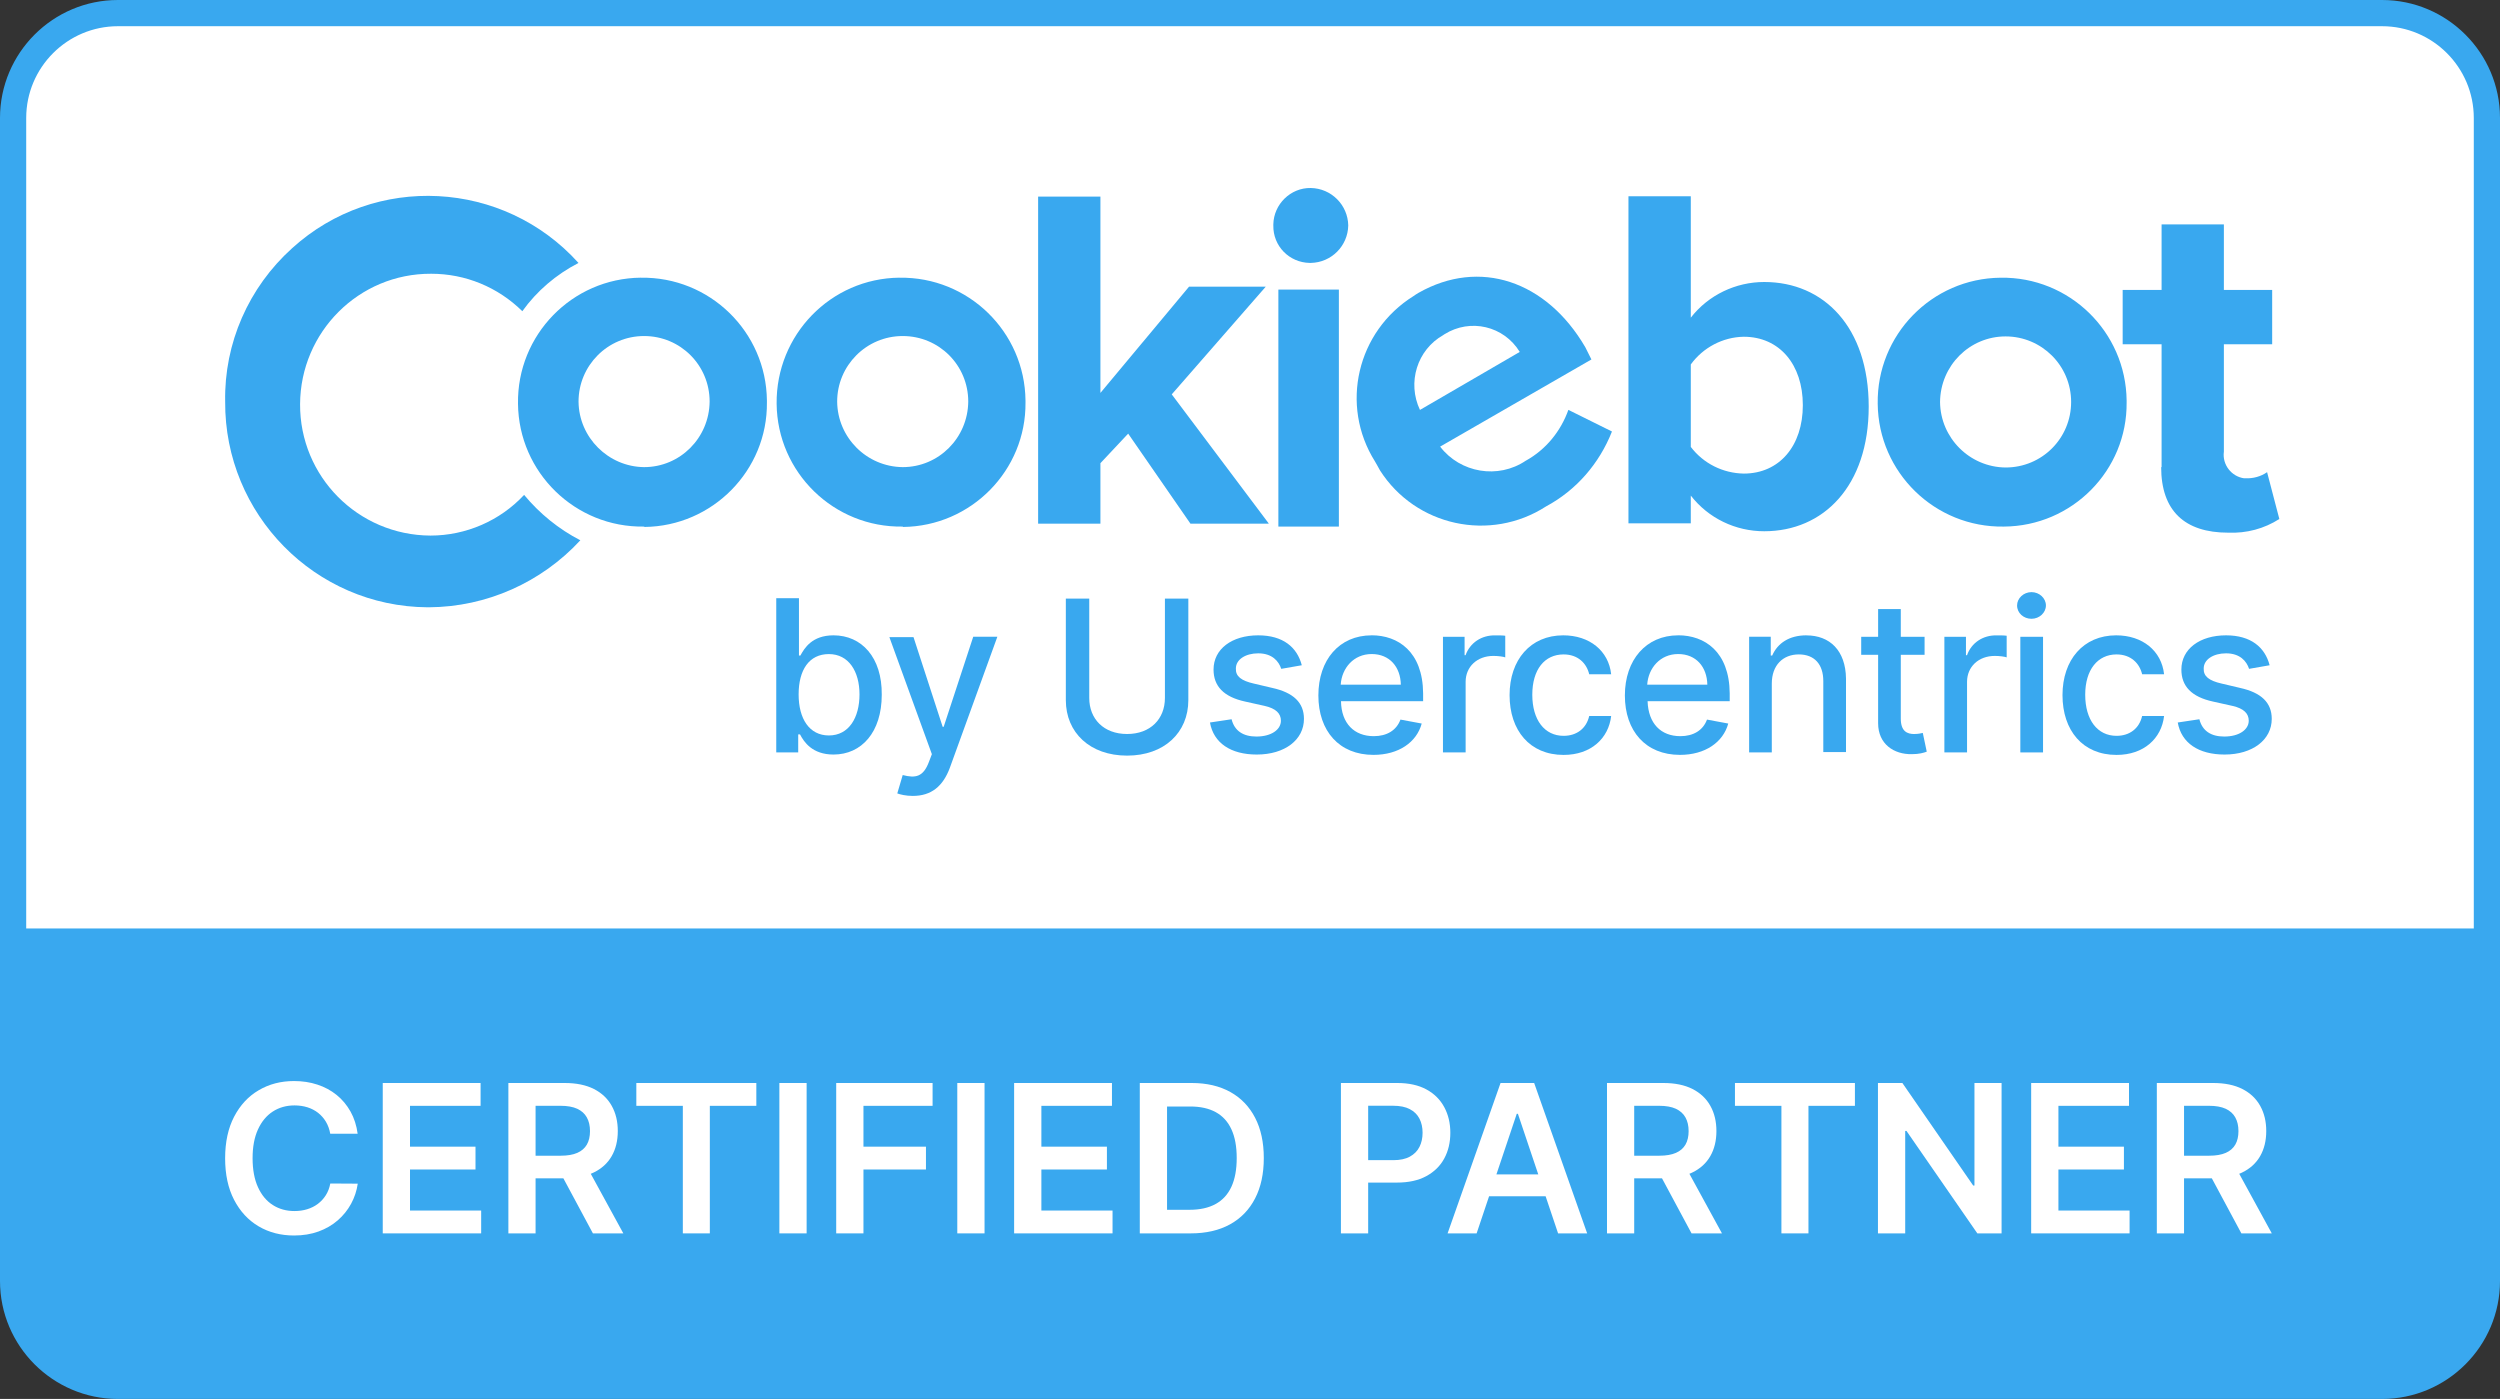 <?xml version="1.0" encoding="UTF-8"?><svg id="a" xmlns="http://www.w3.org/2000/svg" width="600" height="335.75" viewBox="0 0 600 335.75"><rect x="0" y="0" width="600" height="335.75" fill="#333333" stroke="none"/><defs><style>.b{fill:#fff;}.c{fill:#39a8ef;}</style></defs><path class="b" d="M596.85,223.78H3.15V27.96C3.15,14.26,14.26,3.15,27.96,3.15H571.68c13.9,0,25.17,11.27,25.17,25.17V223.78Z"/><path class="c" d="M596.85,222.83H3.15v84.59c0,13.9,11.27,25.17,25.17,25.17H571.68c13.9,0,25.17-11.27,25.17-25.17v-84.59Z"/><path class="c" d="M200.05,152.48c-5.19,0-7,3.11-7.95,4.84h-.35v-13.75h-5.45v37h5.27v-4.32h.43c.95,1.82,2.94,4.84,8.04,4.84,6.74,0,11.58-5.36,11.58-14.35,.09-8.99-4.84-14.26-11.58-14.26Zm-1.12,24.03c-4.67,0-7.26-3.98-7.26-9.85s2.51-9.68,7.26-9.68,7.35,4.15,7.35,9.68-2.51,9.85-7.35,9.85Z"/><path class="c" d="M226.5,174.44h-.26l-7-21.53h-5.79l10.2,28.09-.69,1.81c-1.38,3.72-3.28,3.98-6.31,3.2l-1.3,4.41c.69,.26,2.07,.6,3.71,.6h0c4.49,0,7.26-2.34,8.9-6.74l11.41-31.47h-5.79l-7.09,21.61Z"/><path class="c" d="M279.58,167.52c0,5.01-3.46,8.64-9.08,8.64s-9.08-3.63-9.08-8.64v-23.86h-5.62v24.38c0,7.78,5.79,13.31,14.7,13.31s14.7-5.53,14.7-13.31v-24.38h-5.62v23.86Z"/><path class="c" d="M305.34,165.1l-4.41-1.04c-3.03-.69-4.41-1.73-4.32-3.63,0-2.16,2.33-3.63,5.36-3.63,3.37,0,4.93,1.9,5.53,3.72l4.93-.86c-1.12-4.32-4.49-7.18-10.46-7.18-6.31,0-10.72,3.28-10.72,8.21,0,3.98,2.42,6.57,7.61,7.69l4.67,1.04c2.68,.61,3.89,1.81,3.89,3.55,0,2.16-2.33,3.8-5.88,3.8-3.2,0-5.27-1.38-5.96-4.15l-5.19,.78c.87,4.93,5.01,7.69,11.24,7.69,6.74,0,11.32-3.55,11.32-8.56,0-3.89-2.51-6.31-7.61-7.43Z"/><path class="c" d="M329.2,152.48c-7.78,0-12.79,5.88-12.79,14.43s5.01,14.26,13.22,14.26c6.05,0,10.37-3.03,11.58-7.52l-5.1-.95c-.95,2.59-3.28,3.98-6.4,3.98-4.67,0-7.78-3.02-7.87-8.39h19.71v-1.9c-.09-10.03-6.05-13.92-12.36-13.92Zm-7.43,11.84c.26-3.98,3.11-7.35,7.43-7.35s6.92,3.11,7,7.35h-14.43Z"/><path class="c" d="M351.76,157.24h-.26v-4.41h-5.19v27.75h5.44v-16.94c0-3.63,2.77-6.22,6.66-6.22,1.12,0,2.42,.17,2.85,.35v-5.19c-.52-.09-1.64-.09-2.34-.09-3.37-.09-6.14,1.81-7.18,4.75Z"/><path class="c" d="M375.27,157.06c3.46,0,5.53,2.16,6.14,4.76h5.27c-.61-5.62-5.19-9.34-11.5-9.34-7.87,0-12.88,5.88-12.88,14.35s4.84,14.35,12.97,14.35c6.57,0,10.8-3.98,11.41-9.34h-5.27c-.69,3.02-3.03,4.76-6.14,4.76-4.58,0-7.52-3.81-7.52-9.86s2.94-9.68,7.52-9.68Z"/><path class="c" d="M402.76,152.48c-7.69,0-12.79,5.88-12.79,14.43s5.01,14.26,13.22,14.26c6.05,0,10.37-3.03,11.59-7.52l-5.1-.95c-.95,2.59-3.28,3.98-6.39,3.98-4.67,0-7.69-3.02-7.87-8.39h19.71v-1.9c-.09-10.03-6.05-13.92-12.36-13.92Zm-7.43,11.84c.26-3.98,3.11-7.35,7.43-7.35s6.92,3.11,7,7.35h-14.44Z"/><path class="c" d="M433.54,152.48c-4.15,0-6.92,1.9-8.21,4.84h-.35v-4.5h-5.19v27.75h5.44v-16.51c0-4.41,2.68-7,6.48-7s5.88,2.42,5.88,6.4v17.03h5.45v-17.63c-.09-6.74-3.89-10.37-9.51-10.37Z"/><path class="c" d="M459.47,176.17c-1.73,0-3.28-.61-3.28-3.72v-15.3h5.71v-4.32h-5.71v-6.66h-5.44v6.66h-4.06v4.32h4.06v16.42c0,5.01,3.8,7.52,8.12,7.43,1.73,0,2.85-.34,3.55-.6l-.95-4.5c-.43,.09-1.04,.26-1.99,.26Z"/><path class="c" d="M472.09,157.24h-.26v-4.41h-5.18v27.75h5.44v-16.94c0-3.63,2.77-6.22,6.66-6.22,1.12,0,2.42,.17,2.85,.35v-5.19c-.52-.09-1.64-.09-2.34-.09-3.37-.09-6.14,1.81-7.17,4.75Z"/><path class="c" d="M487.56,142.11c-1.9,0-3.46,1.47-3.46,3.2,0,1.82,1.56,3.2,3.46,3.2s3.46-1.47,3.46-3.2-1.56-3.2-3.46-3.2Z"/><rect class="c" x="484.88" y="152.83" width="5.45" height="27.75"/><path class="c" d="M507.97,157.06c3.46,0,5.53,2.16,6.14,4.76h5.27c-.61-5.62-5.18-9.34-11.5-9.34-7.87,0-12.88,5.88-12.88,14.35s4.84,14.35,12.97,14.35c6.57,0,10.8-3.98,11.41-9.34h-5.27c-.69,3.02-3.02,4.76-6.14,4.76-4.58,0-7.52-3.81-7.52-9.86s3.03-9.68,7.52-9.68Z"/><path class="c" d="M537.62,165.1l-4.41-1.04c-3.03-.69-4.41-1.73-4.32-3.63,0-2.16,2.33-3.63,5.36-3.63,3.37,0,4.93,1.9,5.53,3.72l4.93-.86c-1.12-4.32-4.5-7.18-10.46-7.18-6.31,0-10.72,3.28-10.72,8.21,0,3.98,2.42,6.57,7.61,7.69l4.67,1.04c2.68,.61,3.89,1.81,3.89,3.55,0,2.16-2.33,3.8-5.88,3.8-3.2,0-5.27-1.38-5.97-4.15l-5.19,.78c.87,4.93,5.01,7.69,11.24,7.69,6.74,0,11.32-3.55,11.32-8.56,0-3.89-2.51-6.31-7.61-7.43Z"/><polygon class="c" points="304.47 125.6 281.22 94.65 303.78 68.8 285.37 68.8 264.1 94.3 264.1 47.19 249.15 47.19 249.15 125.68 264.1 125.68 264.1 111.16 270.76 104.07 285.71 125.68 304.47 125.68 304.47 125.6"/><path class="c" d="M314.33,63.1h.26c4.93-.09,8.9-4.06,8.99-8.99-.09-4.93-4.06-8.9-8.99-8.99-4.84-.09-8.9,3.89-8.99,8.73v.26c-.09,4.93,3.8,8.9,8.73,8.99Z"/><rect class="c" x="306.81" y="69.5" width="14.52" height="56.88"/><path class="c" d="M518.77,112.11h-.09c0,10.46,5.62,15.73,16.08,15.73,4.41,.18,8.64-.95,12.28-3.28l-2.94-11.24c-1.47,1.04-3.37,1.55-5.18,1.47h-.35c-3.03-.43-5.27-3.28-4.84-6.4v-25.76h11.59v-13.05h-11.59v-15.73h-14.95v15.73h-9.34v13.05h9.34v29.48Z"/><path class="c" d="M405.79,118.94c4.23,5.44,10.72,8.56,17.63,8.56,14.18,0,25.07-10.81,25.07-29.91s-10.8-29.91-25.07-29.91c-6.83,0-13.4,3.11-17.63,8.56v-29.13h-14.96V125.6h14.96v-6.66Zm0-31.47c2.94-4.06,7.69-6.57,12.71-6.65,8.56,0,14.18,6.65,14.18,16.42s-5.62,16.42-14.18,16.42c-5.01-.09-9.68-2.42-12.71-6.4v-19.8Z"/><path class="c" d="M366.2,110.56c-6.66,4.5-15.73,2.94-20.57-3.37l36.31-20.92-1.47-2.94c-9.34-15.99-25.41-21.35-40.02-13.05-.43,.26-.86,.52-1.21,.78-13.57,8.47-17.72,26.19-9.25,39.68,.43,.78,.86,1.47,1.21,2.16,8.56,13.4,26.45,17.29,39.85,8.64,7.26-3.89,12.79-10.29,15.82-17.98l-10.46-5.19c-1.82,5.1-5.36,9.51-10.2,12.19Zm-19.79-30.17l.26-.17c6.22-3.89,14.26-1.99,18.07,4.24l-23.95,13.92c-3.11-6.57-.69-14.44,5.62-17.98Z"/><path class="c" d="M125.79,118.77c-5.79,6.23-14,9.77-22.48,9.77-17.38-.09-31.38-14.17-31.29-31.55,.09-17.29,14.09-31.38,31.47-31.29,8.21,0,15.99,3.2,21.87,8.99,3.46-4.84,8.12-8.82,13.48-11.58-17.98-19.97-48.84-21.61-68.72-3.55-10.46,9.42-16.34,22.82-16.08,36.83-.17,27.06,21.61,49.19,48.58,49.36h.35c13.83-.09,26.97-5.97,36.31-16.08-5.19-2.68-9.77-6.4-13.49-10.89Z"/><path class="c" d="M153.8,66.64c-16.51,.17-29.74,13.74-29.48,30.26,.17,16.51,13.75,29.74,30.26,29.48l.09,.09c16.34-.17,29.56-13.57,29.39-29.91v-.43c-.17-16.51-13.74-29.74-30.26-29.48Zm.78,45.47c-8.56-.09-15.65-7.09-15.73-15.73,0-8.64,7-15.73,15.73-15.73s15.73,7,15.73,15.73c-.09,8.73-7.09,15.73-15.73,15.73Z"/><path class="c" d="M215.87,66.64c-16.51,.17-29.65,13.74-29.48,30.26,.17,16.51,13.74,29.74,30.25,29.48l.09,.09c16.34-.17,29.56-13.57,29.39-29.91v-.43c-.17-16.51-13.74-29.74-30.26-29.48Zm.78,45.47c-8.65-.09-15.65-7.09-15.73-15.73,0-8.64,7-15.73,15.73-15.73s15.73,7,15.73,15.73c-.09,8.73-7.09,15.73-15.73,15.73Z"/><path class="c" d="M480.91,126.38c16.42-.09,29.65-13.49,29.48-29.82v-.43c-.18-16.51-13.75-29.74-30.26-29.48-16.51,.17-29.74,13.74-29.48,30.25,.17,16.51,13.74,29.74,30.26,29.48Zm.43-45.64c8.65,0,15.73,7,15.73,15.73s-7,15.73-15.73,15.73c-8.64-.09-15.64-7.09-15.73-15.73,.09-8.73,7.09-15.73,15.73-15.73Z"/><path class="c" d="M571.68,335.75H28.32c-15.62,0-28.32-12.71-28.32-28.32V28.32C0,12.71,12.7,0,28.32,0H571.68c15.62,0,28.32,12.71,28.32,28.32V307.43c0,15.62-12.7,28.32-28.32,28.32ZM28.32,6.29c-12.15,0-22.03,9.88-22.03,22.03V307.43c0,12.15,9.88,22.03,22.03,22.03H571.68c12.15,0,22.03-9.88,22.03-22.03V28.32c0-12.15-9.88-22.03-22.03-22.03H28.32Z"/><path class="b" d="M85.85,272.1h-6.59c-.19-1.08-.54-2.04-1.04-2.88-.51-.84-1.13-1.55-1.88-2.14-.76-.59-1.61-1.03-2.56-1.33-.96-.3-1.99-.45-3.09-.45-1.96,0-3.7,.49-5.22,1.47-1.51,.98-2.7,2.42-3.56,4.3-.86,1.88-1.29,4.18-1.29,6.9s.43,5.09,1.3,6.97c.86,1.89,2.05,3.31,3.56,4.27,1.51,.96,3.24,1.44,5.19,1.44,1.08,0,2.1-.14,3.04-.43,.95-.29,1.8-.71,2.56-1.28,.76-.57,1.4-1.26,1.92-2.08,.52-.82,.88-1.76,1.08-2.82l6.59,.04c-.25,1.71-.78,3.33-1.6,4.83-.82,1.5-1.88,2.83-3.2,3.97-1.32,1.15-2.86,2.04-4.62,2.68-1.76,.64-3.72,.96-5.87,.96-3.17,0-6.01-.73-8.5-2.2-2.49-1.47-4.45-3.59-5.89-6.36s-2.15-6.1-2.15-9.98,.72-7.22,2.16-9.98c1.45-2.77,3.41-4.89,5.91-6.35,2.49-1.47,5.31-2.2,8.46-2.2,2.01,0,3.88,.28,5.6,.85,1.73,.56,3.27,1.39,4.62,2.48,1.35,1.09,2.46,2.42,3.34,3.98,.88,1.57,1.45,3.36,1.72,5.37Z"/><polygon class="b" points="91.86 296.01 91.86 259.92 115.34 259.92 115.34 265.4 98.4 265.4 98.4 275.2 114.12 275.2 114.12 280.68 98.4 280.68 98.4 290.53 115.48 290.53 115.48 296.01 91.86 296.01"/><path class="b" d="M122.01,296.01v-36.09h13.54c2.77,0,5.1,.48,6.99,1.44,1.89,.96,3.31,2.31,4.28,4.05s1.45,3.75,1.45,6.05-.49,4.32-1.47,6.02c-.98,1.7-2.42,3.01-4.33,3.93-1.91,.92-4.24,1.39-7.02,1.39h-9.64v-5.43h8.76c1.62,0,2.95-.23,3.98-.68,1.03-.45,1.8-1.12,2.3-1.99,.5-.87,.75-1.95,.75-3.23s-.25-2.38-.76-3.29c-.5-.91-1.28-1.6-2.31-2.08-1.03-.47-2.37-.71-4-.71h-5.99v30.63h-6.54Zm18.65-16.36l8.94,16.36h-7.3l-8.78-16.36h7.14Z"/><polygon class="b" points="152.72 265.4 152.72 259.92 181.52 259.92 181.52 265.4 170.36 265.4 170.36 296.01 163.88 296.01 163.88 265.4 152.72 265.4"/><rect class="b" x="187.05" y="259.92" width="6.54" height="36.09"/><polygon class="b" points="200.69 296.01 200.69 259.92 223.82 259.92 223.82 265.4 207.23 265.4 207.23 275.2 222.23 275.2 222.23 280.68 207.23 280.68 207.23 296.01 200.69 296.01"/><rect class="b" x="229.75" y="259.92" width="6.54" height="36.09"/><polygon class="b" points="243.39 296.01 243.39 259.92 266.87 259.92 266.87 265.4 249.93 265.4 249.93 275.2 265.66 275.2 265.66 280.68 249.93 280.68 249.93 290.53 267.01 290.53 267.01 296.01 243.39 296.01"/><path class="b" d="M285.78,296.01h-12.23v-36.09h12.48c3.58,0,6.66,.72,9.25,2.16,2.58,1.44,4.56,3.5,5.95,6.19,1.39,2.69,2.08,5.91,2.08,9.66s-.69,6.99-2.09,9.69c-1.39,2.7-3.4,4.78-6.01,6.22-2.61,1.44-5.76,2.17-9.42,2.17Zm-5.7-5.66h5.38c2.52,0,4.61-.46,6.29-1.39,1.68-.92,2.94-2.3,3.79-4.14,.85-1.84,1.27-4.14,1.27-6.9s-.42-5.05-1.27-6.88c-.84-1.83-2.09-3.2-3.74-4.11-1.65-.91-3.7-1.37-6.14-1.37h-5.57v24.78Z"/><path class="b" d="M321.82,296.01v-36.09h13.54c2.77,0,5.1,.52,6.99,1.55s3.31,2.45,4.28,4.26,1.45,3.85,1.45,6.14-.48,4.37-1.46,6.17c-.97,1.8-2.42,3.21-4.32,4.24-1.9,1.03-4.25,1.54-7.03,1.54h-8.97v-5.38h8.09c1.62,0,2.95-.28,3.98-.85,1.03-.56,1.8-1.34,2.3-2.33,.5-.99,.75-2.12,.75-3.4s-.25-2.41-.75-3.38c-.5-.98-1.27-1.74-2.31-2.28-1.04-.55-2.38-.82-4.01-.82h-5.99v30.63h-6.54Z"/><path class="b" d="M354.4,296.01h-6.98l12.71-36.09h8.07l12.72,36.09h-6.98l-9.64-28.69h-.28l-9.63,28.69Zm.23-14.15h19.04v5.25h-19.04v-5.25Z"/><path class="b" d="M385.68,296.01v-36.09h13.54c2.77,0,5.1,.48,6.99,1.44,1.89,.96,3.31,2.31,4.28,4.05,.97,1.73,1.45,3.75,1.45,6.05s-.49,4.32-1.47,6.02c-.98,1.7-2.42,3.01-4.33,3.93-1.91,.92-4.24,1.39-7.02,1.39h-9.64v-5.43h8.76c1.62,0,2.95-.23,3.98-.68,1.03-.45,1.8-1.12,2.3-1.99,.5-.87,.75-1.95,.75-3.23s-.25-2.38-.76-3.29c-.51-.91-1.28-1.6-2.31-2.08-1.03-.47-2.37-.71-4-.71h-5.99v30.63h-6.54Zm18.65-16.36l8.94,16.36h-7.3l-8.78-16.36h7.14Z"/><polygon class="b" points="416.39 265.4 416.39 259.92 445.18 259.92 445.18 265.4 434.03 265.4 434.03 296.01 427.54 296.01 427.54 265.4 416.39 265.4"/><polygon class="b" points="480.38 259.92 480.38 296.01 474.56 296.01 457.56 271.43 457.25 271.43 457.25 296.01 450.71 296.01 450.71 259.92 456.57 259.92 473.56 284.52 473.87 284.52 473.87 259.92 480.38 259.92"/><polygon class="b" points="487.48 296.01 487.48 259.92 510.96 259.92 510.96 265.4 494.02 265.4 494.02 275.2 509.74 275.2 509.74 280.68 494.02 280.68 494.02 290.53 511.1 290.53 511.1 296.01 487.48 296.01"/><path class="b" d="M517.64,296.01v-36.09h13.54c2.77,0,5.1,.48,6.99,1.44,1.89,.96,3.31,2.31,4.28,4.05s1.45,3.75,1.45,6.05-.49,4.32-1.47,6.02c-.98,1.7-2.42,3.01-4.33,3.93-1.91,.92-4.24,1.39-7.02,1.39h-9.64v-5.43h8.76c1.62,0,2.95-.23,3.98-.68,1.03-.45,1.8-1.12,2.3-1.99,.5-.87,.75-1.95,.75-3.23s-.25-2.38-.76-3.29c-.5-.91-1.28-1.6-2.31-2.08-1.03-.47-2.37-.71-4-.71h-5.99v30.63h-6.54Zm18.65-16.36l8.94,16.36h-7.3l-8.78-16.36h7.14Z"/></svg>